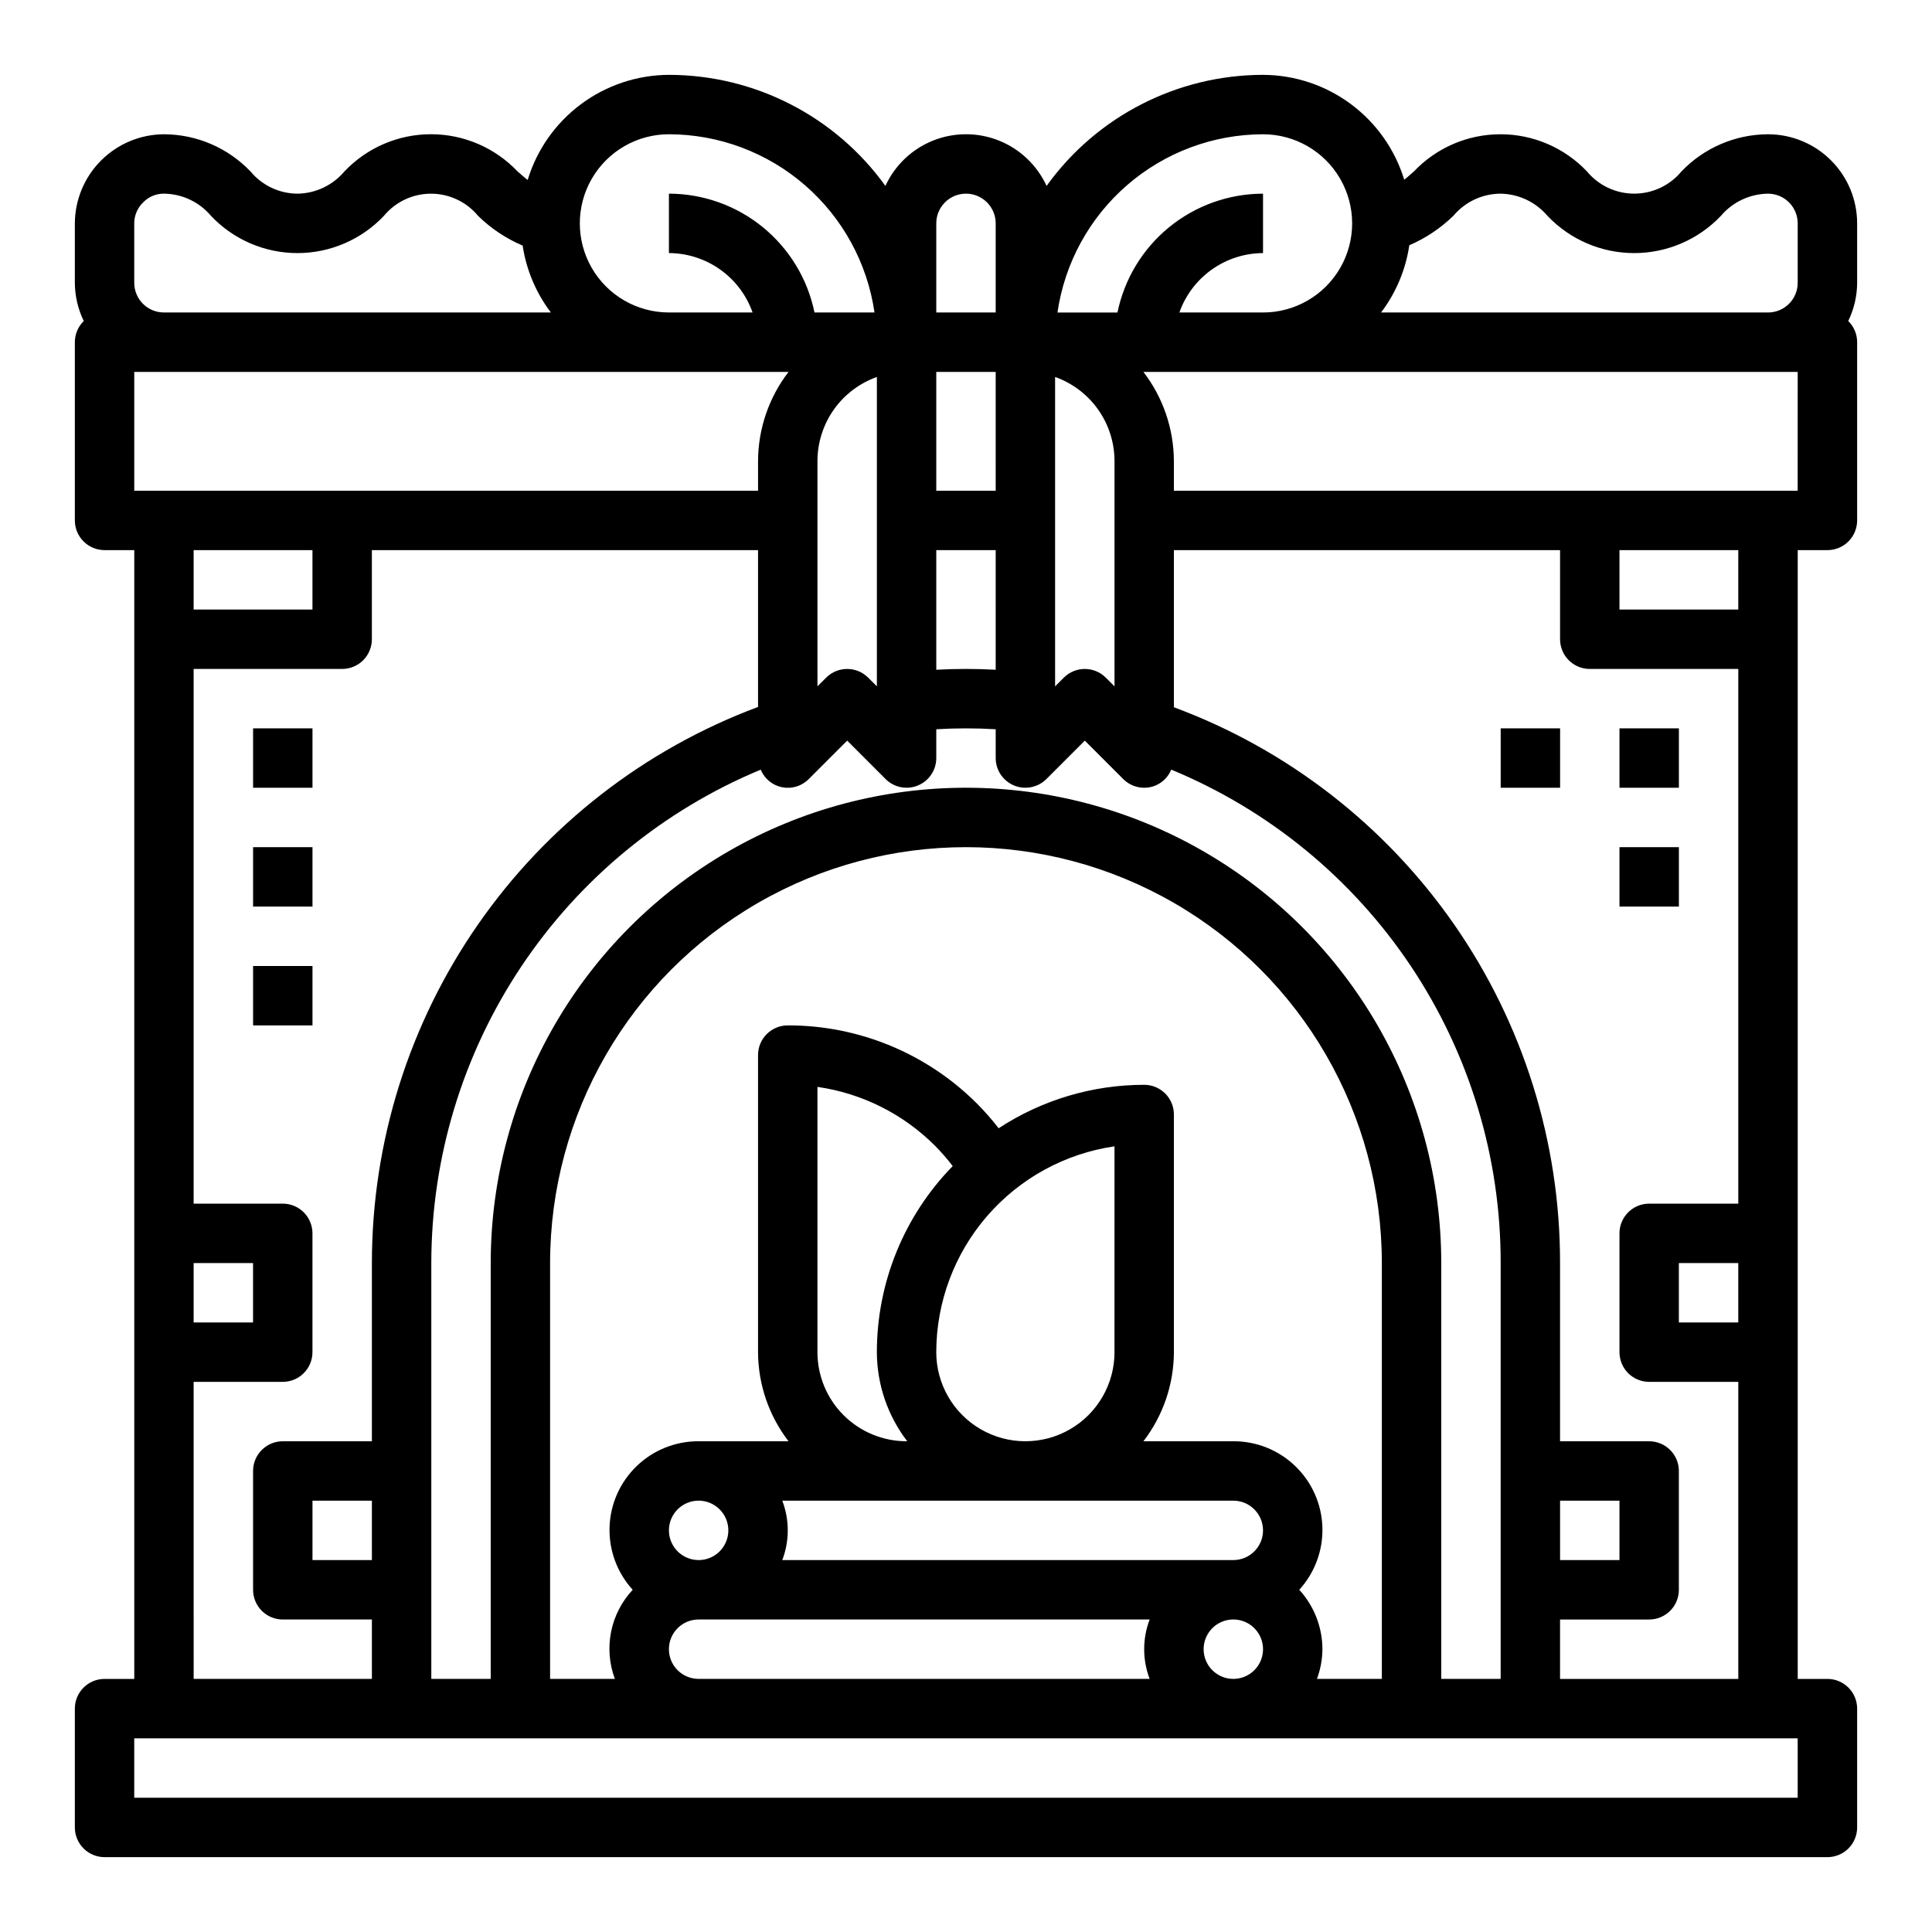 <?xml version="1.0" encoding="UTF-8"?>
<!-- The Best Svg Icon site in the world: iconSvg.co, Visit us! https://iconsvg.co -->
<svg fill="#000000" width="800px" height="800px" version="1.1" viewBox="144 144 512 512" xmlns="http://www.w3.org/2000/svg">
 <g>
  <path d="m636.16 203.2c0-6.266-2.488-12.273-6.918-16.699-4.43-4.43-10.438-6.918-16.699-6.918-8.664 0.031-16.941 3.582-22.93 9.84-3.09 3.734-7.684 5.894-12.531 5.894-4.844 0-9.438-2.16-12.527-5.894-5.965-6.285-14.254-9.844-22.918-9.844-8.668 0-16.953 3.559-22.922 9.844-0.914 0.789-1.754 1.574-2.582 2.203-2.453-8.02-7.406-15.043-14.141-20.043-6.731-5-14.887-7.715-23.273-7.746-22.742 0.023-44.086 10.973-57.363 29.434-2.516-5.477-7.039-9.781-12.637-12.02-5.598-2.234-11.844-2.234-17.441 0-5.598 2.238-10.121 6.543-12.637 12.02-13.277-18.461-34.621-29.41-57.363-29.434-8.402 0.031-16.57 2.754-23.312 7.769-6.738 5.016-11.691 12.059-14.133 20.098-0.859-0.691-1.73-1.441-2.684-2.281-5.973-6.289-14.262-9.852-22.934-9.852s-16.961 3.562-22.93 9.852c-3.109 3.688-7.664 5.844-12.484 5.902-4.793-0.035-9.328-2.18-12.391-5.863-5.988-6.285-14.277-9.852-22.957-9.879-6.254 0.027-12.242 2.527-16.668 6.949-4.422 4.422-6.918 10.414-6.949 16.668v15.742c0.016 3.512 0.824 6.977 2.363 10.133-1.512 1.473-2.363 3.5-2.363 5.613v47.23c0 2.09 0.832 4.09 2.309 5.566 1.477 1.477 3.477 2.305 5.566 2.305h7.871v299.14h-7.871c-4.348 0-7.875 3.527-7.875 7.875v31.488c0 2.086 0.832 4.09 2.309 5.566 1.477 1.473 3.477 2.305 5.566 2.305h456.58c2.086 0 4.09-0.832 5.566-2.305 1.473-1.477 2.305-3.481 2.305-5.566v-31.488c0-2.09-0.832-4.09-2.305-5.566-1.477-1.477-3.481-2.309-5.566-2.309h-7.875v-299.14h7.875c2.086 0 4.09-0.828 5.566-2.305 1.473-1.477 2.305-3.477 2.305-5.566v-47.23c0.004-2.113-0.852-4.141-2.363-5.613 1.539-3.156 2.348-6.621 2.363-10.133zm-107-2.008c3.086-3.691 7.641-5.836 12.453-5.867 4.816 0.059 9.371 2.203 12.484 5.883 5.984 6.297 14.289 9.863 22.977 9.863 8.691 0 16.996-3.566 22.98-9.863 3.113-3.676 7.668-5.82 12.484-5.883 2.09 0 4.09 0.832 5.566 2.309 1.477 1.477 2.305 3.477 2.305 5.566v15.742c0 2.09-0.828 4.09-2.305 5.566-1.477 1.477-3.477 2.305-5.566 2.305h-102.54c3.953-5.215 6.527-11.344 7.484-17.82 4.336-1.867 8.289-4.512 11.676-7.801zm-50.445-21.609c8.438 0 16.234 4.5 20.453 11.809 4.219 7.305 4.219 16.309 0 23.617-4.219 7.305-12.016 11.805-20.453 11.805h-22.168c1.621-4.586 4.625-8.562 8.59-11.379 3.969-2.82 8.711-4.344 13.578-4.363v-15.746c-9.07 0.012-17.859 3.148-24.887 8.887-7.027 5.734-11.859 13.719-13.688 22.602h-15.898c1.898-13.098 8.449-25.078 18.449-33.75s22.785-13.457 36.023-13.48zm78.719 362.11h15.742v15.742h-15.742zm-15.742 47.23h-15.746v-110.21c0-45-24.004-86.578-62.973-109.08-38.973-22.5-86.984-22.5-125.95 0-38.973 22.5-62.977 64.078-62.977 109.08v110.21h-15.746v-110.21c0.02-27.977 8.32-55.324 23.855-78.59 15.535-23.27 37.613-41.418 63.445-52.156 0.996 2.414 3.133 4.168 5.695 4.668s5.207-0.316 7.035-2.18l10.18-10.18 10.18 10.18h-0.004c2.254 2.25 5.637 2.922 8.578 1.703 2.941-1.215 4.859-4.086 4.859-7.269v-7.629c5.246-0.316 10.504-0.316 15.746 0v7.629c0 3.184 1.918 6.055 4.859 7.269 2.941 1.219 6.328 0.547 8.578-1.703l10.18-10.18 10.18 10.18h-0.004c2.254 2.25 5.641 2.926 8.582 1.707 1.879-0.801 3.371-2.312 4.148-4.203 25.871 10.691 47.98 28.828 63.523 52.109 15.543 23.277 23.82 50.652 23.777 78.645zm-220.42-39.359c0-3.184 1.918-6.055 4.859-7.273 2.941-1.219 6.328-0.543 8.578 1.707 2.254 2.254 2.926 5.637 1.707 8.578s-4.086 4.859-7.273 4.859c-4.348 0-7.871-3.523-7.871-7.871zm39.359-47.23v-70.297c11.781 1.691 22.699 7.152 31.121 15.562 1.691 1.703 3.269 3.516 4.723 5.43-12.879 13.18-20.094 30.875-20.098 49.305 0.023 8.539 2.852 16.84 8.051 23.613h-0.18c-6.262 0-12.27-2.488-16.699-6.914-4.43-4.43-6.918-10.438-6.918-16.699zm78.719 0h0.004c0 8.438-4.5 16.23-11.809 20.449-7.309 4.219-16.309 4.219-23.617 0-7.305-4.219-11.809-12.012-11.809-20.449 0.02-13.246 4.797-26.047 13.469-36.062 8.672-10.012 20.656-16.574 33.766-18.484zm31.488 39.359h0.004c4.348 0 7.871 3.523 7.871 7.871s-3.523 7.871-7.871 7.871h-119.53c1.934-5.07 1.934-10.672 0-15.742zm-149.57 39.359c0-4.348 3.523-7.871 7.871-7.871h119.53c-1.934 5.07-1.934 10.672 0 15.742h-119.53c-4.348 0-7.871-3.523-7.871-7.871zm141.7 0h0.004c0-3.184 1.918-6.055 4.859-7.273 2.941-1.219 6.324-0.543 8.578 1.707 2.25 2.25 2.926 5.637 1.707 8.578s-4.09 4.859-7.273 4.859c-4.348 0-7.871-3.523-7.871-7.871zm31.488 0c-0.016-5.828-2.203-11.441-6.137-15.742 4.125-4.527 6.324-10.48 6.129-16.602-0.195-6.121-2.773-11.922-7.184-16.172-4.406-4.254-10.301-6.617-16.422-6.59h-23.82c5.207-6.773 8.043-15.07 8.074-23.613v-62.977c0-2.09-0.828-4.09-2.305-5.566-1.477-1.477-3.477-2.305-5.566-2.305-13.703 0-27.109 4.004-38.574 11.516-1.781-2.305-3.703-4.496-5.762-6.559-13.289-13.293-31.332-20.742-50.129-20.703-4.348 0-7.871 3.523-7.871 7.871v78.723c0.031 8.543 2.867 16.84 8.078 23.613h-23.824c-6.121-0.027-12.016 2.336-16.422 6.59-4.41 4.25-6.984 10.051-7.184 16.172-0.195 6.121 2.004 12.074 6.133 16.602-2.906 3.106-4.887 6.961-5.723 11.133-0.836 4.172-0.488 8.496 1 12.48h-17.164v-110.21c0-39.375 21.008-75.758 55.105-95.441 34.098-19.688 76.109-19.688 110.21 0 34.102 19.684 55.105 56.066 55.105 95.441v110.21h-17.191c0.93-2.519 1.422-5.184 1.445-7.871zm-251.9-23.617h-15.746v-15.742h15.742zm-62.977-283.39v-31.488h173.39c-5.211 6.773-8.047 15.07-8.078 23.617v7.871zm228.29 47.445c-5.246-0.289-10.5-0.289-15.746 0v-31.703h15.742zm-31.488-77.586v81.984l-2.305-2.305h-0.004c-3.074-3.074-8.055-3.074-11.129 0l-2.309 2.305v-59.715c0.008-4.883 1.523-9.645 4.344-13.633 2.816-3.988 6.801-7.004 11.402-8.641zm47.23 81.988v-81.992c4.602 1.637 8.586 4.652 11.406 8.641 2.816 3.988 4.332 8.75 4.34 13.633v59.719l-2.309-2.309c-3.074-3.074-8.055-3.074-11.129 0zm-15.742-51.848h-15.746v-31.488h15.742zm-7.871-78.723c2.086 0 4.09 0.832 5.566 2.309 1.477 1.477 2.305 3.477 2.305 5.566v23.617l-15.746-0.004v-23.613c0-4.348 3.527-7.875 7.875-7.875zm-78.723-15.742c13.238 0.023 26.023 4.809 36.023 13.48 10.004 8.672 16.551 20.652 18.453 33.75h-15.902c-1.824-8.883-6.66-16.867-13.688-22.602-7.027-5.738-15.816-8.875-24.887-8.887v15.746c4.867 0.02 9.609 1.543 13.578 4.363 3.969 2.816 6.969 6.793 8.59 11.379h-22.168c-8.438 0-16.234-4.5-20.453-11.805-4.215-7.309-4.215-16.312 0-23.617 4.219-7.309 12.016-11.809 20.453-11.809zm-141.7 23.617c-0.004-2.125 0.871-4.156 2.418-5.613 1.434-1.465 3.402-2.277 5.453-2.262 4.82 0.051 9.375 2.203 12.477 5.891 5.957 6.293 14.242 9.859 22.906 9.859 8.664 0 16.945-3.566 22.902-9.859 3.078-3.727 7.656-5.883 12.484-5.883 4.832 0 9.41 2.156 12.484 5.883 3.414 3.336 7.418 6.008 11.809 7.871 0.973 6.441 3.543 12.539 7.481 17.727h-102.54c-4.348 0-7.871-3.523-7.871-7.871zm47.23 86.594v15.742h-31.488v-15.746zm-31.488 188.93h15.746v15.742h-15.746zm0 31.488h23.617c2.09 0 4.09-0.828 5.566-2.305 1.477-1.477 2.305-3.481 2.305-5.566v-31.488c0-2.09-0.828-4.09-2.305-5.566-1.477-1.477-3.477-2.305-5.566-2.305h-23.617v-141.7h39.363c2.086 0 4.09-0.828 5.566-2.305 1.477-1.477 2.305-3.481 2.305-5.566v-23.617h102.34v41.559c-30.043 11.211-55.941 31.332-74.23 57.668-18.293 26.34-28.098 57.637-28.105 89.703v47.23h-23.617c-4.348 0-7.871 3.527-7.871 7.875v31.488c0 2.086 0.828 4.09 2.305 5.566 1.477 1.477 3.481 2.305 5.566 2.305h23.617v15.742h-47.234zm425.09 110.21h-440.83v-15.742h440.83zm-62.977-31.488v-15.742h23.617c2.09 0 4.09-0.828 5.566-2.305 1.477-1.477 2.305-3.481 2.305-5.566v-31.488c0-2.09-0.828-4.09-2.305-5.566-1.477-1.477-3.477-2.309-5.566-2.309h-23.617v-47.23c0.039-32.066-9.75-63.375-28.047-89.711-18.297-26.332-44.223-46.43-74.289-57.582v-41.637h102.34v23.617c0 2.086 0.832 4.09 2.309 5.566 1.477 1.477 3.477 2.305 5.566 2.305h39.359v141.7h-23.617c-4.348 0-7.871 3.523-7.871 7.871v31.488c0 2.086 0.828 4.09 2.305 5.566 1.477 1.477 3.481 2.305 5.566 2.305h23.617v78.719zm47.23-94.465h-15.742v-15.742h15.742zm0-188.93-31.484 0.004v-15.746h31.488zm15.742-31.488-165.31 0.004v-7.871c-0.031-8.547-2.867-16.844-8.074-23.617h173.39z"/>
  <path d="m211.07 337.02h15.742v15.742h-15.742z"/>
  <path d="m211.07 368.51h15.742v15.742h-15.742z"/>
  <path d="m211.07 400h15.742v15.742h-15.742z"/>
  <path d="m573.18 337.02h15.742v15.742h-15.742z"/>
  <path d="m541.7 337.02h15.742v15.742h-15.742z"/>
  <path d="m573.18 368.51h15.742v15.742h-15.742z"/>
 </g>
</svg>